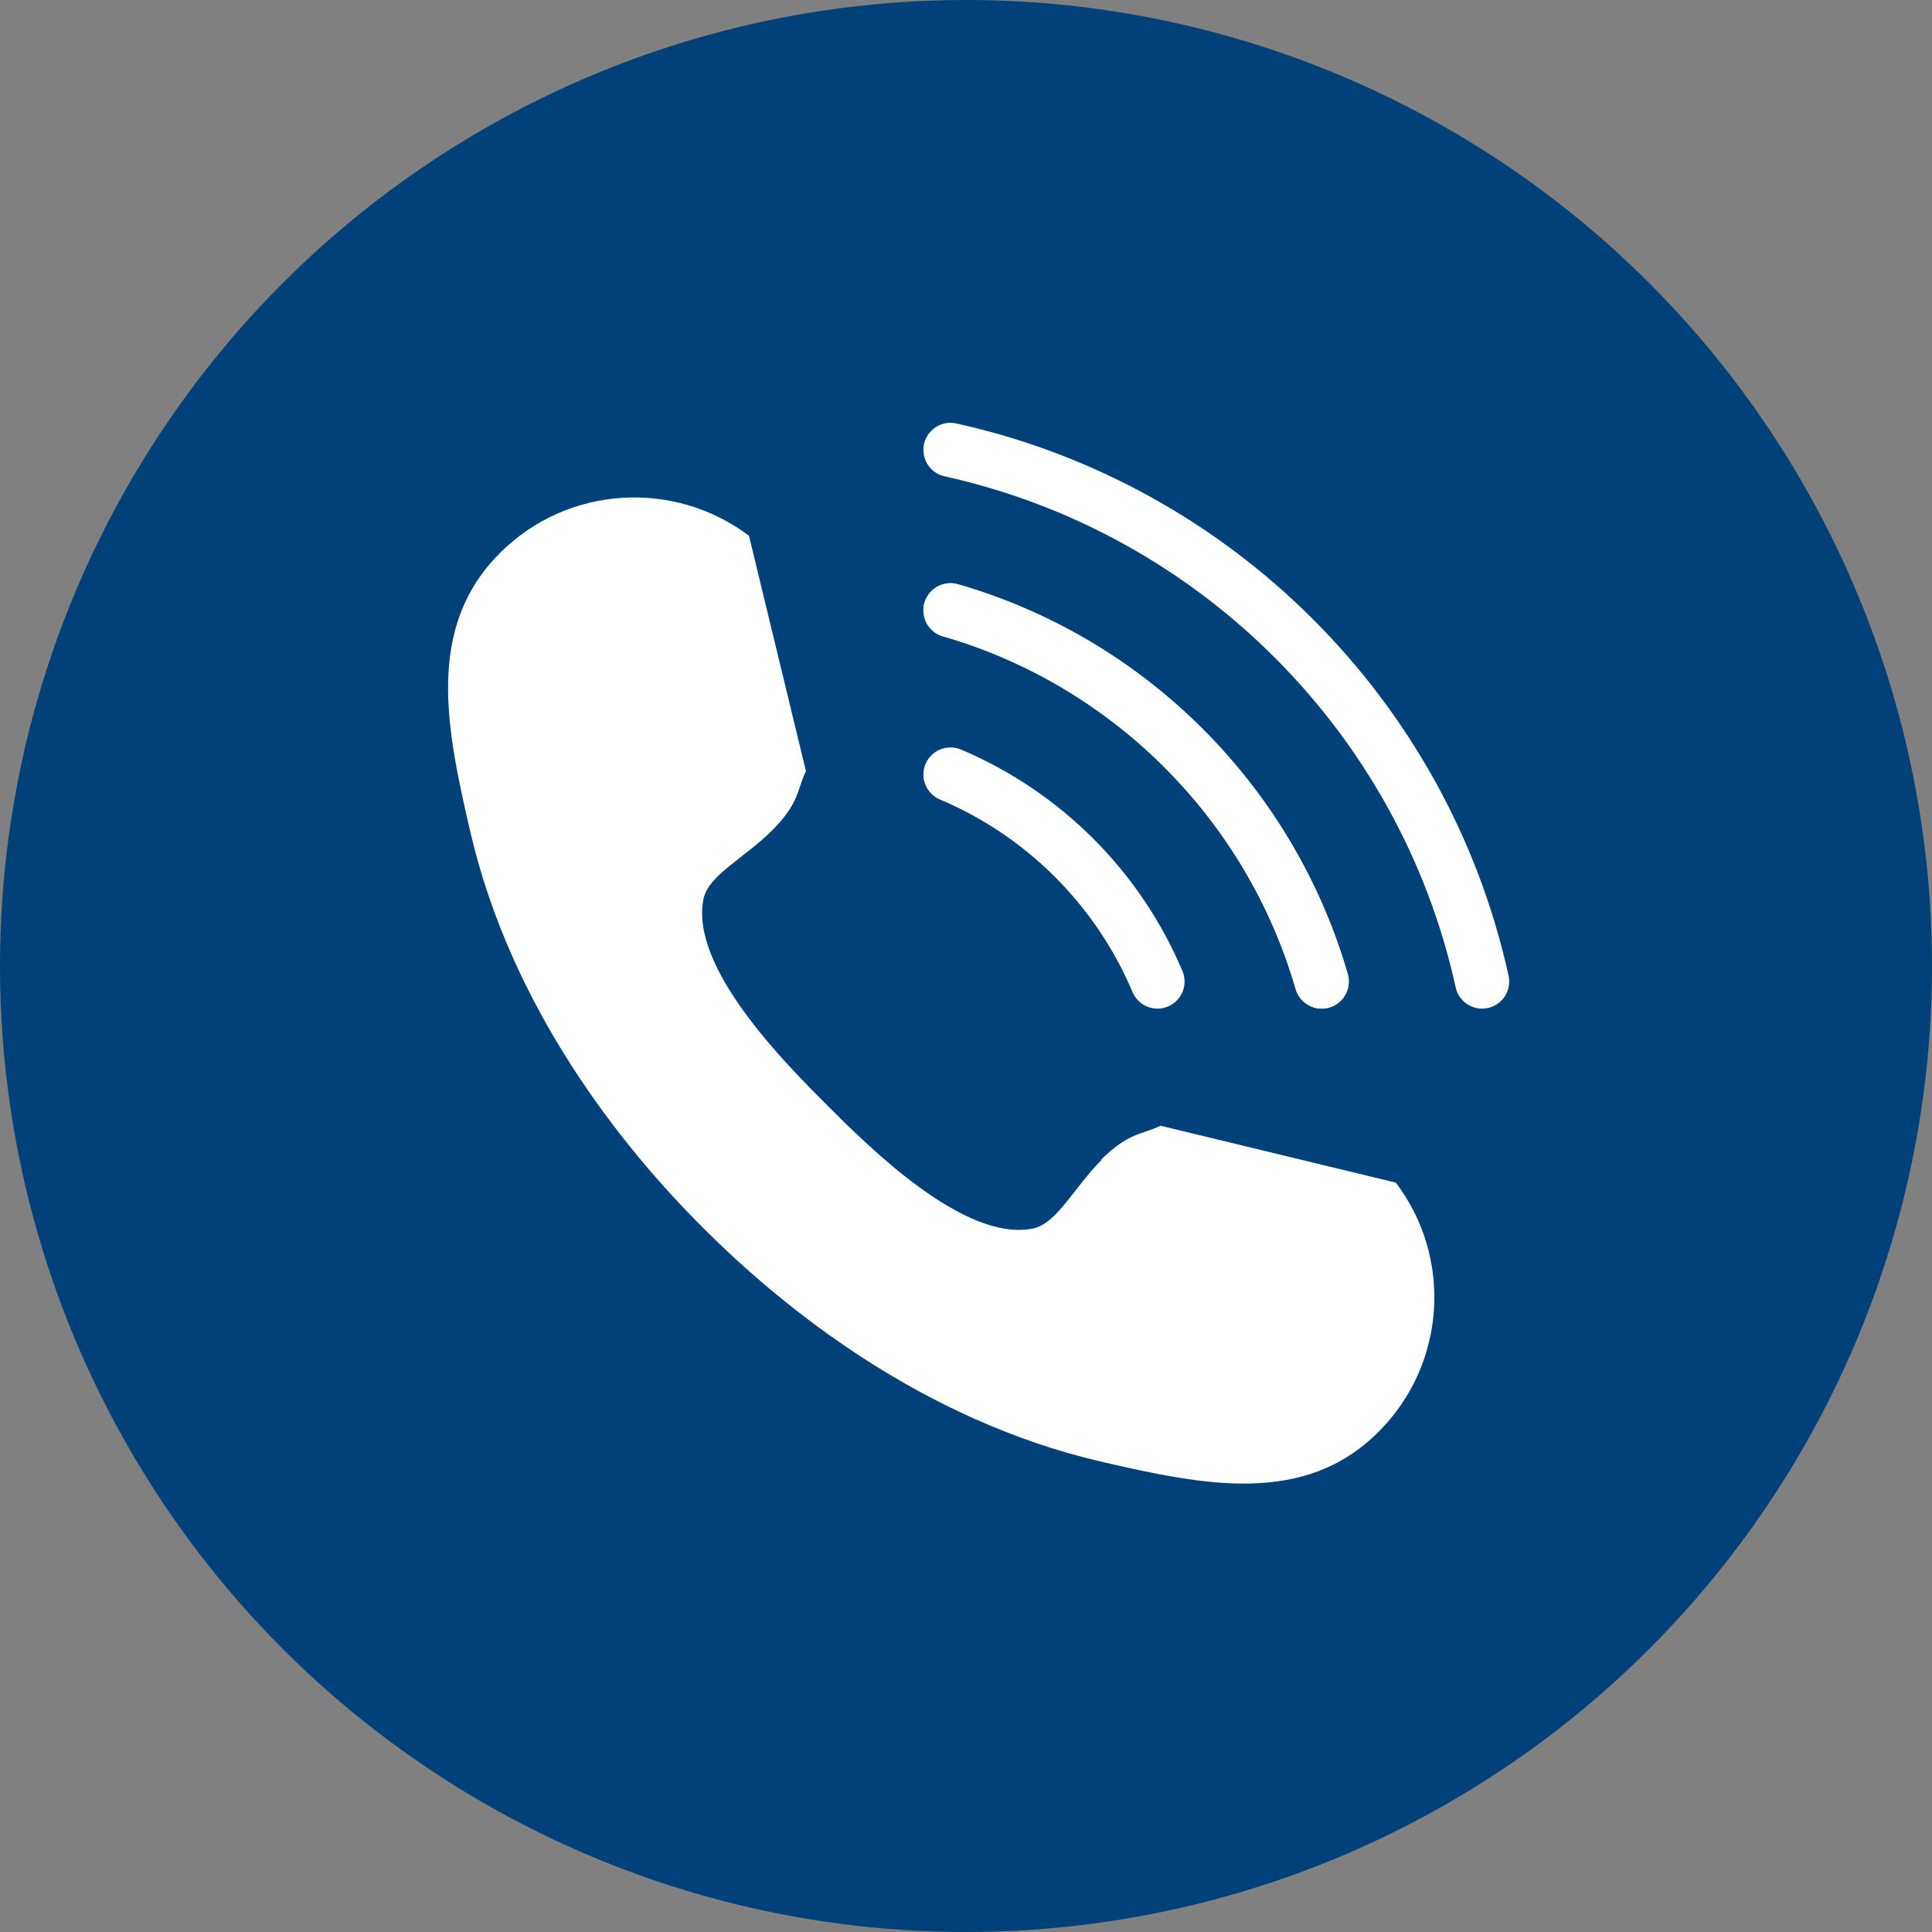 <?xml version="1.0" encoding="UTF-8"?>
<svg id="_レイヤー_2" data-name="レイヤー 2" xmlns="http://www.w3.org/2000/svg" viewBox="0 0 56 56">
  <rect x="0" y="0" width="56" height="56" fill="#808080" stroke="none"/>
  <defs>
    <style>
      .cls-1 {
        fill: #004179;
      }

      .cls-2 {
        fill: none;
        stroke: #fff;
        stroke-linecap: round;
        stroke-linejoin: round;
        stroke-width: 1.57px;
      }

      .cls-3 {
        fill: #fff;
      }
    </style>
  </defs>
  <g id="bg02">
    <circle class="cls-1" cx="28" cy="28" r="28"/>
  </g>
  <g id="text">
    <g>
      <path class="cls-3" d="M31.93,33.62c-.8.8-1.3,1.85-1.99,1.99-1.99.4-4.76-2.37-5.97-3.58-1.21-1.21-3.98-3.98-3.58-5.97.14-.69,1.19-1.19,1.99-1.99.8-.8.72-1.18.98-1.72l-1.65-6.82c-2.16-1.63-5.25-1.47-7.22.5-2.16,2.16-1.55,5.08-.87,8.03,1.19,5.17,4.4,9.18,6.77,11.54,2.37,2.37,6.37,5.57,11.54,6.77,2.95.68,5.88,1.29,8.03-.87,1.97-1.97,2.14-5.06.5-7.22l-6.82-1.65c-.54.26-.92.19-1.72.98Z"/>
      <g>
        <path class="cls-2" d="M27.55,17.69c5.18,1.5,9.26,5.58,10.76,10.76"/>
        <path class="cls-2" d="M42.96,28.45c-1.69-7.68-7.73-13.71-15.41-15.41"/>
        <path class="cls-2" d="M27.55,22.45c2.7,1.14,4.86,3.3,6,6"/>
        <path class="cls-2" d="M38.31,28.45c-1.5-5.18-5.58-9.27-10.76-10.76"/>
      </g>
    </g>
  </g>
</svg>